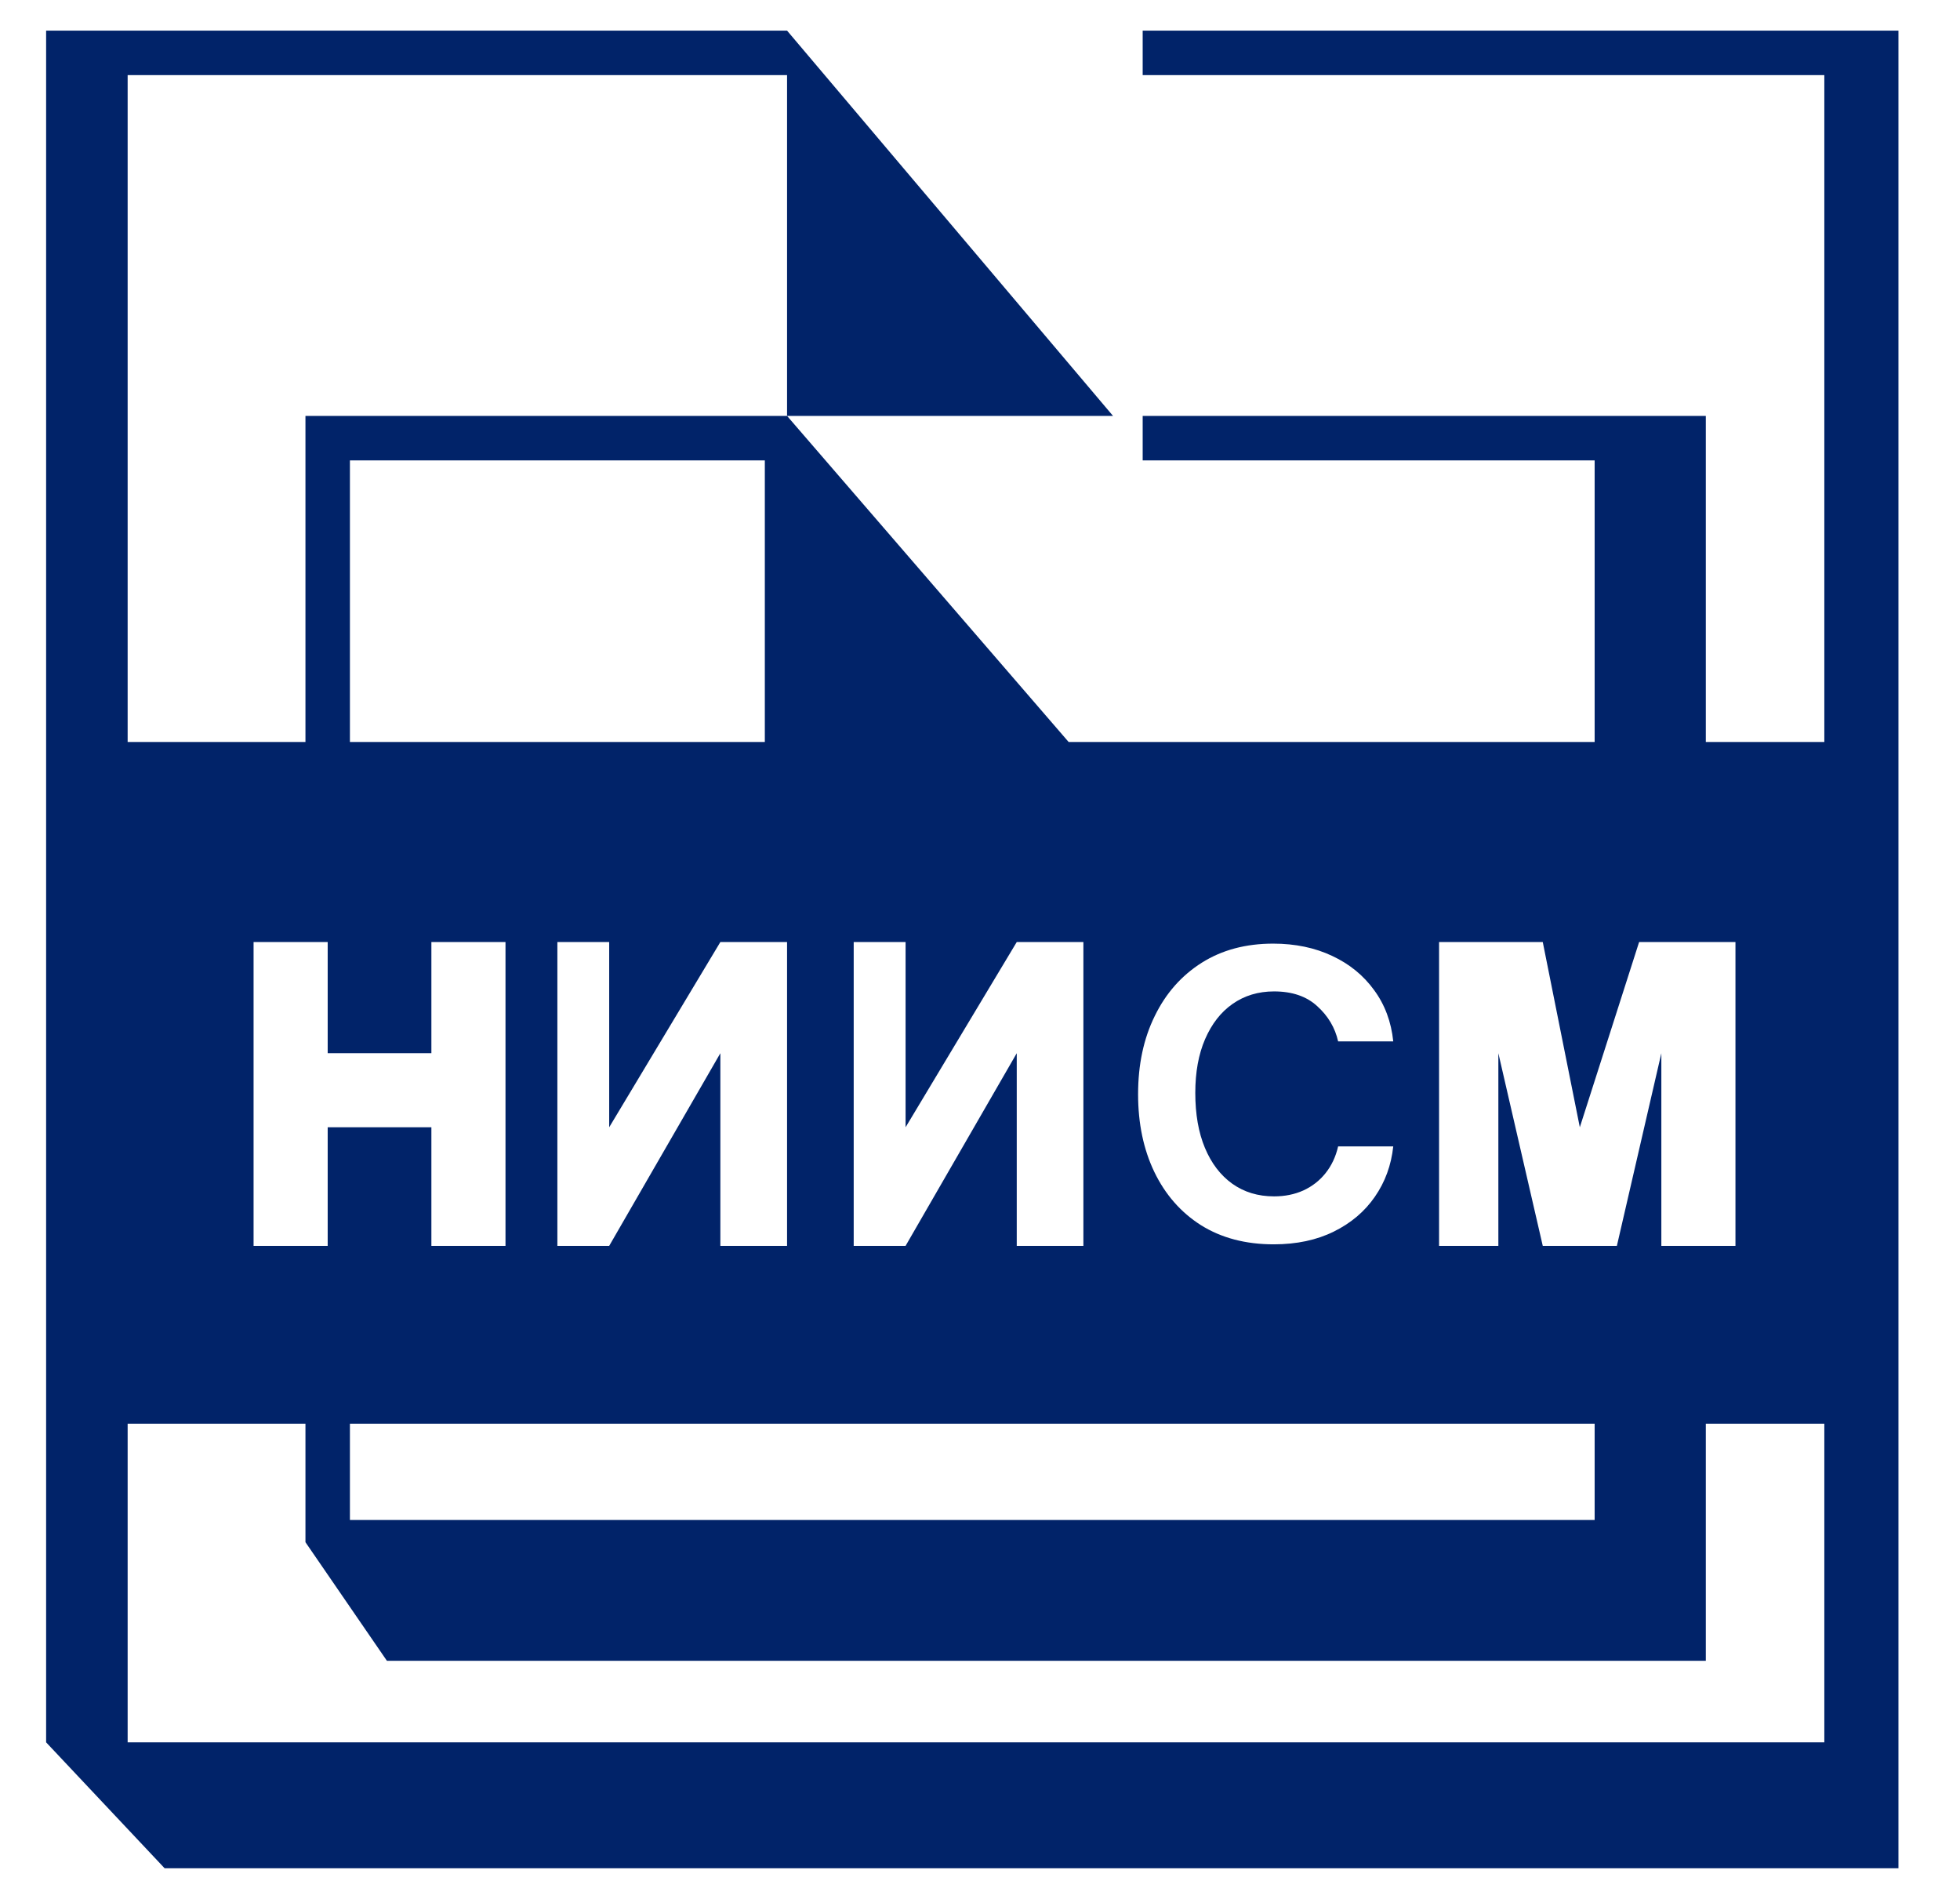 <svg width="32" height="31" viewBox="0 0 32 31" fill="none" xmlns="http://www.w3.org/2000/svg">
<path fill-rule="evenodd" clip-rule="evenodd" d="M0.753 0.5V28.444L2.688 30.5H30.995V0.5H18.656V1.226H29.785V12.113H27.85V6.79H18.656V7.516H26.035V12.113H17.447L12.85 6.79H4.987V12.113H2.084V1.226H12.85V6.79H18.172L12.85 0.5H0.753ZM5.713 7.516V12.113H12.487V7.516H5.713ZM2.084 28.444V23.242H4.987V25.177L6.317 27.113H27.85V23.242H29.785V28.444H2.084ZM26.035 23.242H5.713V24.814H26.035V23.242ZM4.14 20.339V15.379H5.35V17.194H7.043V15.379H8.253V20.339H7.043V18.403H5.35V20.339H4.14ZM9.1 20.339V15.379H9.946V18.403L11.761 15.379H12.85V20.339H11.761V17.194L9.946 20.339H9.1ZM13.938 20.339V15.379H14.785V18.403L16.6 15.379H17.688V20.339H16.6V17.194L14.785 20.339H13.938ZM23.495 20.339V15.379H25.188L25.793 18.403L26.761 15.379H28.334V20.339H27.124V17.194L26.398 20.339H25.188L24.463 17.194V20.339H23.495ZM19.607 20.001C19.939 20.209 20.335 20.314 20.795 20.314C21.17 20.314 21.497 20.244 21.776 20.106C22.056 19.968 22.28 19.779 22.447 19.537C22.614 19.296 22.714 19.022 22.747 18.715H21.847C21.808 18.886 21.738 19.032 21.64 19.154C21.543 19.275 21.422 19.369 21.278 19.435C21.135 19.499 20.977 19.531 20.801 19.531C20.539 19.531 20.312 19.462 20.118 19.324C19.926 19.186 19.777 18.991 19.672 18.739C19.567 18.488 19.515 18.189 19.515 17.842C19.515 17.504 19.568 17.211 19.675 16.964C19.783 16.715 19.932 16.523 20.124 16.389C20.318 16.253 20.544 16.185 20.801 16.185C21.096 16.185 21.331 16.265 21.506 16.426C21.684 16.587 21.797 16.778 21.847 17.001H22.747C22.714 16.681 22.61 16.402 22.434 16.163C22.261 15.924 22.033 15.738 21.751 15.606C21.468 15.472 21.147 15.405 20.786 15.405C20.338 15.405 19.95 15.509 19.62 15.717C19.29 15.926 19.034 16.215 18.853 16.587C18.671 16.956 18.581 17.381 18.581 17.864C18.581 18.34 18.669 18.763 18.846 19.132C19.024 19.501 19.277 19.791 19.607 20.001Z" fill="#012369"/>
</svg>

